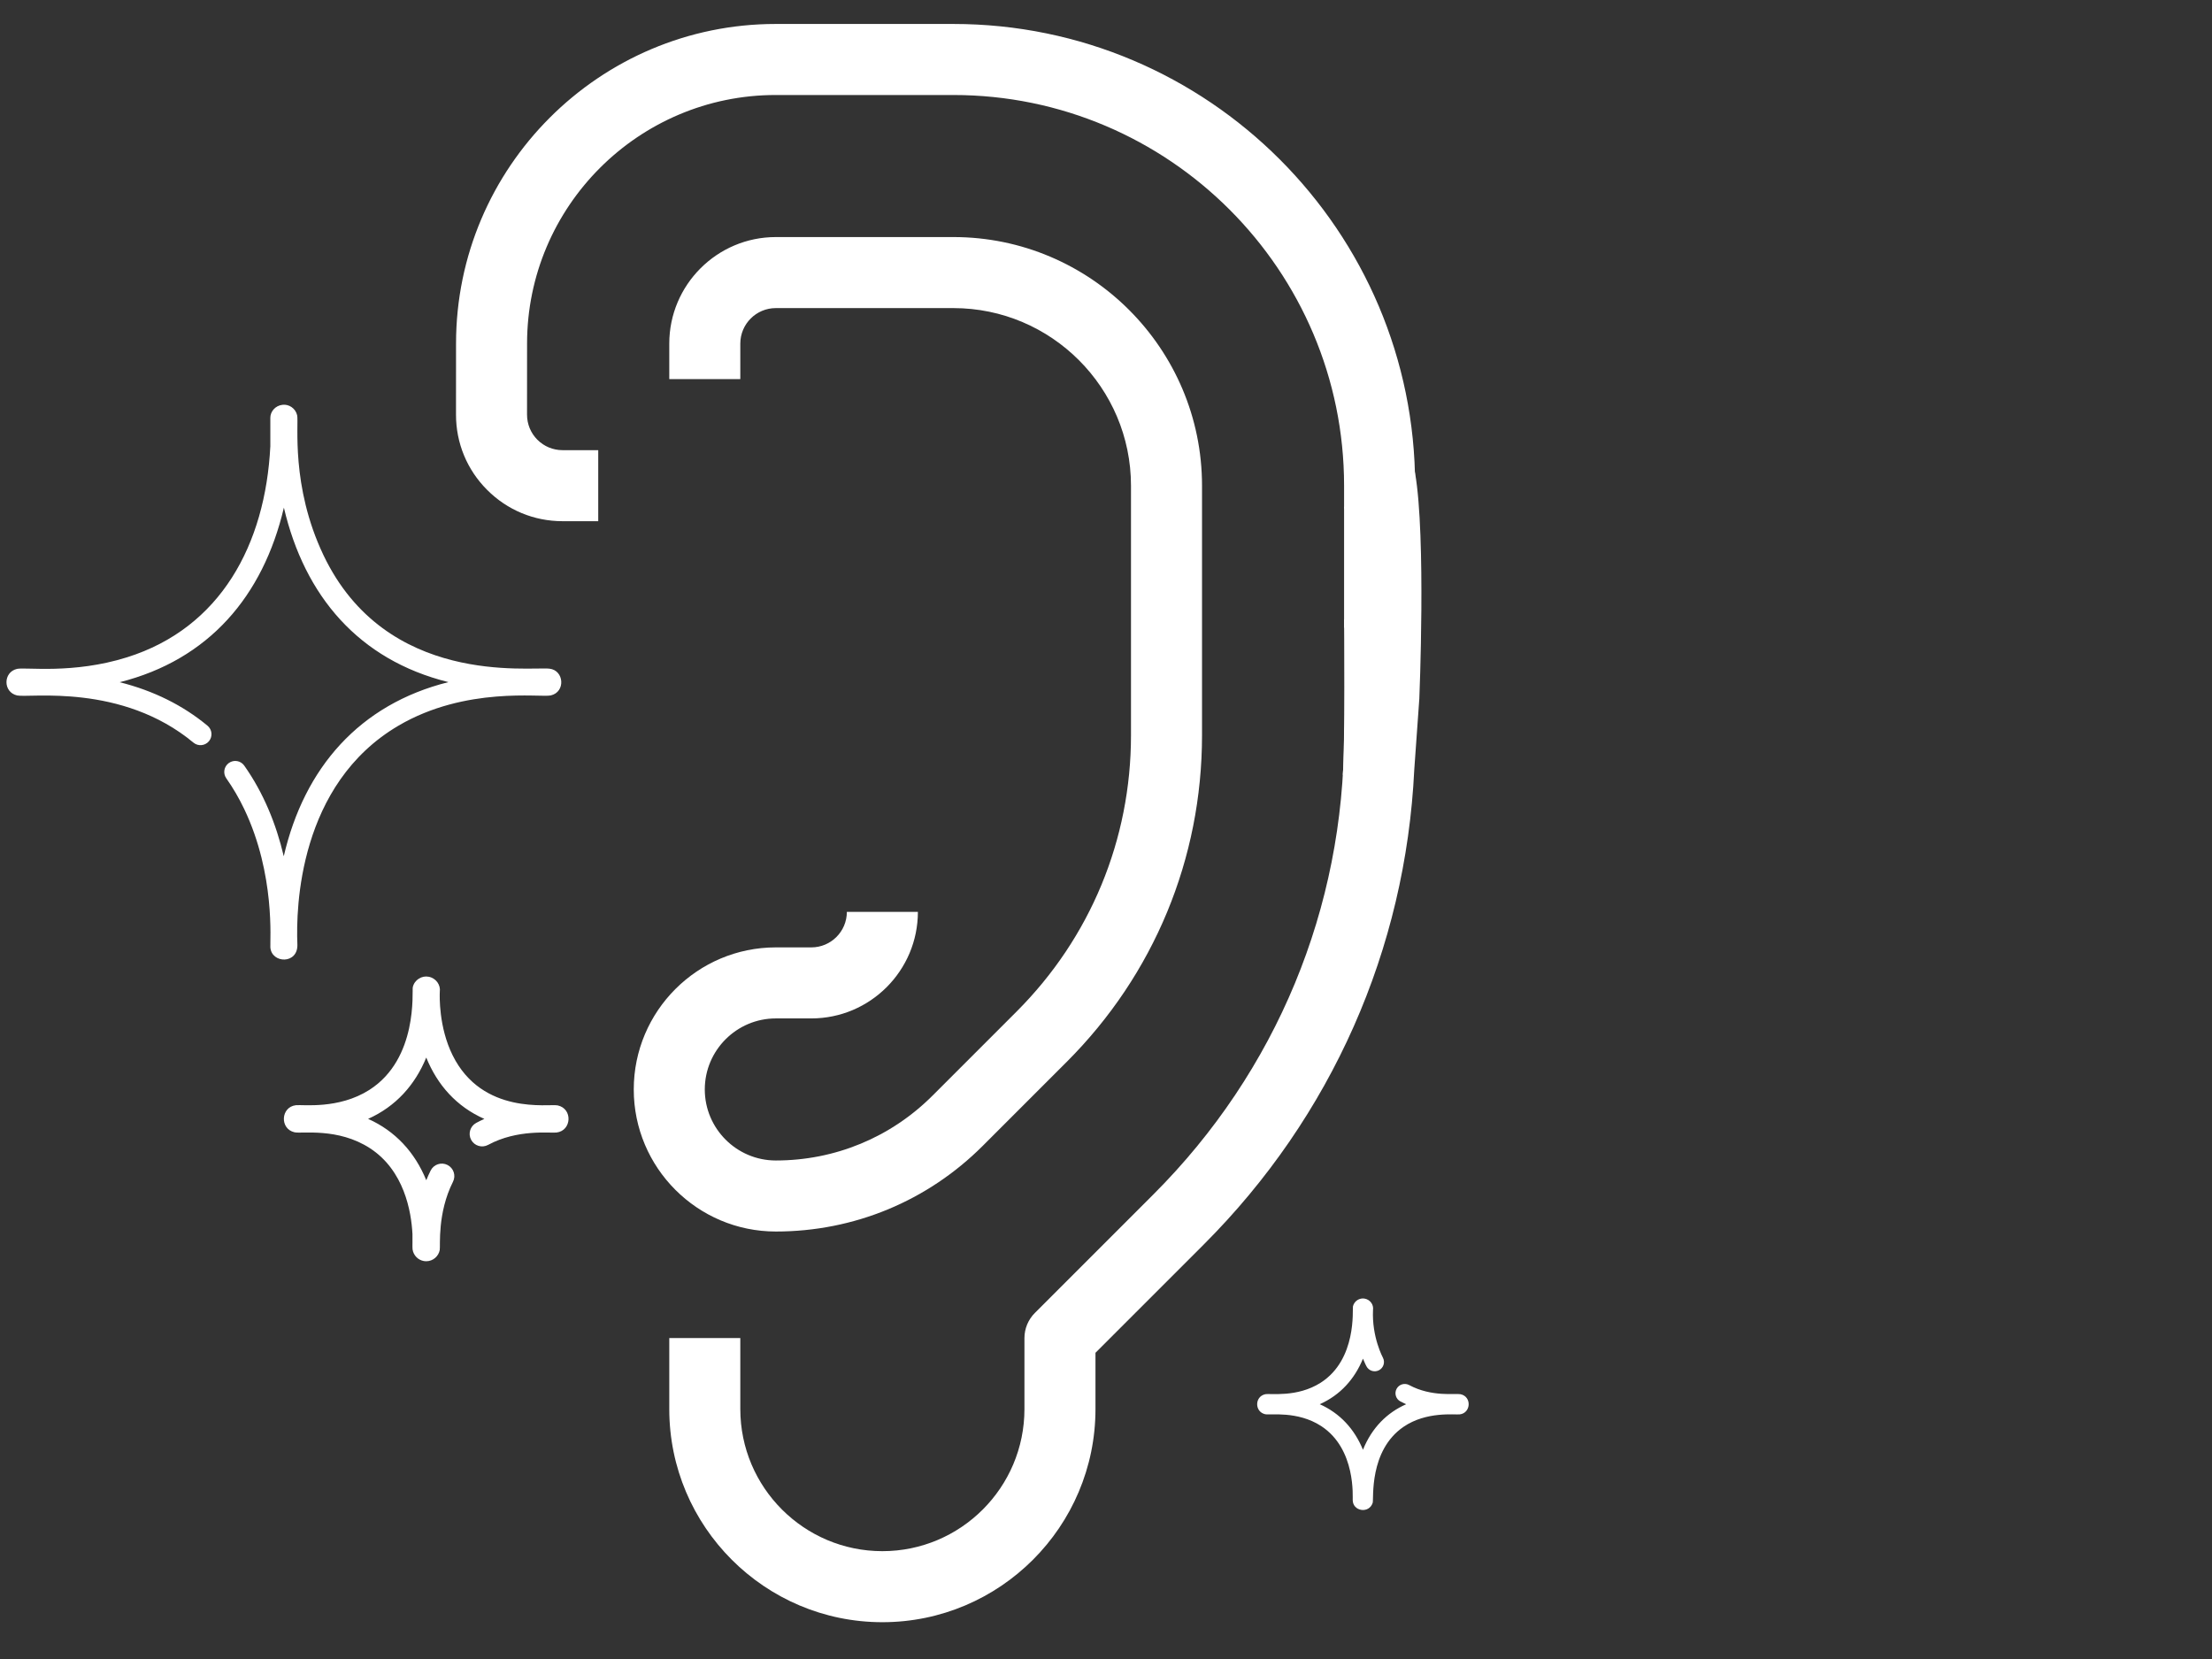 <?xml version="1.0" encoding="UTF-8"?> <svg xmlns="http://www.w3.org/2000/svg" xmlns:xlink="http://www.w3.org/1999/xlink" version="1.1" id="Layer_1" x="0px" y="0px" viewBox="0 0 512 384" style="enable-background:new 0 0 512 384;" xml:space="preserve"><rect x="0" y="0" width="512" height="384" fill="#333333" stroke="none"/> <g> <path style="fill:#FFFFFF;" d="M130.21,120.638h8.261v-16.442h-8.261c-2.2,0-4.263-0.859-5.82-2.408 c-1.549-1.557-2.4-3.621-2.4-5.82l0.008-16.466c0.016-31.711,25.826-57.513,57.546-57.513h41.136 c49.863,0,90.429,40.566,90.429,90.429V145.3h16.442v-32.883c0-58.926-47.944-106.87-106.87-106.87h-41.136 c-40.775,0-73.971,33.172-73.987,73.955l-0.008,16.458c-0.008,6.591,2.553,12.789,7.217,17.445 C117.421,118.069,123.619,120.638,130.21,120.638z"></path> <path style="fill:#FFFFFF;" d="M179.575,285.054c18.103,0,35.115-7.049,47.912-19.846l19.436-19.436 c20.183-20.183,31.302-47.021,31.302-75.569v-57.786c0-31.727-25.818-57.546-57.546-57.546h-41.104 c-13.6,0-24.662,11.063-24.662,24.662v8.221h16.442v-8.221c0-4.536,3.685-8.221,8.221-8.221h41.104 c22.663,0,41.104,18.441,41.104,41.104v57.786c0,24.157-9.409,46.86-26.485,63.944l-19.436,19.436 c-9.69,9.69-22.583,15.029-36.287,15.029c-9.064,0-16.442-7.378-16.442-16.442s7.378-16.442,16.442-16.442h8.221 c13.6,0,24.662-11.063,24.662-24.662h-16.442c0,4.536-3.685,8.221-8.221,8.221h-8.221c-18.136,0-32.883,14.748-32.883,32.883 C146.692,270.306,161.44,285.054,179.575,285.054z"></path> <path style="fill:#FFFFFF;" d="M328.522,161.742h-9.193c-4.544,0-8.221,3.677-8.221,8.221c0,40.213-15.663,78.025-44.098,106.461 l-27.48,27.48c-1.541,1.541-2.408,3.629-2.408,5.812v16.442c0,18.136-14.748,32.883-32.883,32.883 c-18.135,0-32.883-14.748-32.883-32.883v-16.442h-16.442v16.442c0,27.199,22.126,49.325,49.325,49.325 c27.199,0,49.325-22.126,49.325-49.325V313.12l25.072-25.072c29.6-29.6,46.716-68.343,48.715-109.865L328.522,161.742z"></path> <path style="fill:#FFFFFF;" d="M338.066,322.71c-1.17-0.243-6.661,0.703-11.893-2.117c-1.045-0.564-2.348-0.172-2.911,0.872 s-0.172,2.348,0.872,2.911c0.446,0.24,0.893,0.458,1.34,0.657c-4.384,1.926-7.927,5.402-9.996,10.54 c-1.963-4.807-5.328-8.461-10-10.546c4.765-2.126,8.08-5.845,10-10.545c0.411,1.015,0.787,1.721,0.801,1.75 c0.539,1.057,1.834,1.476,2.891,0.937c1.057-0.54,1.476-1.834,0.937-2.891c-0.006-0.029-2.608-4.777-2.301-11.096 c0.176-1.185-0.655-2.362-1.921-2.595c-1.152-0.227-2.429,0.504-2.726,1.798c-0.154,0.671,0.958,12.275-7.463,17.659 c-5.482,3.497-11.707,2.411-12.866,2.674c-2.452,0.558-2.45,4.061,0,4.619c1.145,0.258,7.492-0.826,12.976,2.744 c8.144,5.306,7.245,16.603,7.3,17.109c0,2.65,3.786,3.246,4.622,0.661c0.283-0.88-0.907-12.084,7.135-17.59 c5.298-3.63,11.863-2.755,13.006-2.883C340.483,327.084,340.717,323.271,338.066,322.71z"></path> <path style="fill:#FFFFFF;" d="M127.19,154.775c-4.654-0.517-37.829,4.143-52.328-26.298c-7.622-16.012-5.667-30.528-6.082-32.349 c-0.374-1.637-1.922-2.618-3.402-2.429c-1.688,0.191-2.807,1.589-2.807,2.996v6.606c-1.15,22.708-11.484,42.04-33.185,48.844 c-12.532,3.931-23.411,2.233-25.442,2.677c-3.257,0.739-3.282,5.417,0.035,6.154c2.84,0.599,24.207-2.862,40.799,10.918 c1.082,0.898,2.687,0.749,3.585-0.332c0.898-1.082,0.75-2.687-0.332-3.585c-5.693-4.728-12.517-8.107-20.326-10.07 c20.557-5.178,33.175-19.852,38.005-40.407c4.789,20.429,17.303,35.233,38.081,40.385c-20.571,5.148-33.363,19.809-38.111,40.308 c-1.767-7.513-4.716-14.704-9.148-20.984c-0.811-1.149-2.399-1.423-3.548-0.612c-1.149,0.811-1.423,2.399-0.612,3.548 c1.562,2.213,2.969,4.625,4.181,7.169c7.191,15.108,5.92,30.478,6.025,31.961c0.268,3.787,6.448,3.978,6.254-0.705 c-0.349-8.441,0.305-37.036,23.402-50.605c15.585-9.147,32.923-6.475,35.237-6.996C130.96,160.177,130.582,155.156,127.19,154.775z "></path> <path style="fill:#FFFFFF;" d="M101.786,289.317c0.177-0.989-0.596-8.51,3.068-15.789c0.718-1.427,0.143-3.166-1.283-3.884 c-1.427-0.719-3.166-0.143-3.884,1.283c-0.366,0.727-0.705,1.481-1.019,2.258c-2.641-6.474-7.171-11.397-13.465-14.207 c6.413-2.863,10.875-7.868,13.46-14.194c2.583,6.373,7.009,11.356,13.45,14.205c-0.631,0.279-1.262,0.586-1.889,0.925 c-1.405,0.76-1.928,2.515-1.168,3.921c0.76,1.405,2.515,1.928,3.921,1.168c6.827-3.693,14.286-2.689,15.827-2.861 c3.538-0.405,3.807-5.534,0.265-6.284c-1.959-0.406-17.4,2.328-24.298-11.589c-3.243-6.529-3.018-13.788-2.973-14.698 c0.232-1.575-0.862-3.177-2.588-3.492c-1.541-0.305-3.268,0.673-3.667,2.426c-0.206,0.899,1.289,16.519-10.046,23.766 c-7.121,4.543-15.432,3.369-16.998,3.544c-3.52,0.4-3.804,5.479-0.321,6.272c1.682,0.379,10.044-1.139,17.466,3.693 c7.911,5.154,9.555,14.618,9.827,19.852c0.037,2.991-0.095,3.339,0.14,4.067c0.432,1.338,1.654,2.236,3.04,2.236 C100.241,291.935,101.531,290.759,101.786,289.317z"></path> <path style="fill:#FFFFFF;" d="M311.108,143.389c0,0,0.222,29.757-0.288,35.982l17.702-17.63c0,0,1.58-37.468-0.972-52.204 s-16.442,7.902-16.442,7.902l8.016,22.639"></path> </g> <g> </g> <g> </g> <g> </g> <g> </g> <g> </g> <g> </g> </svg> 